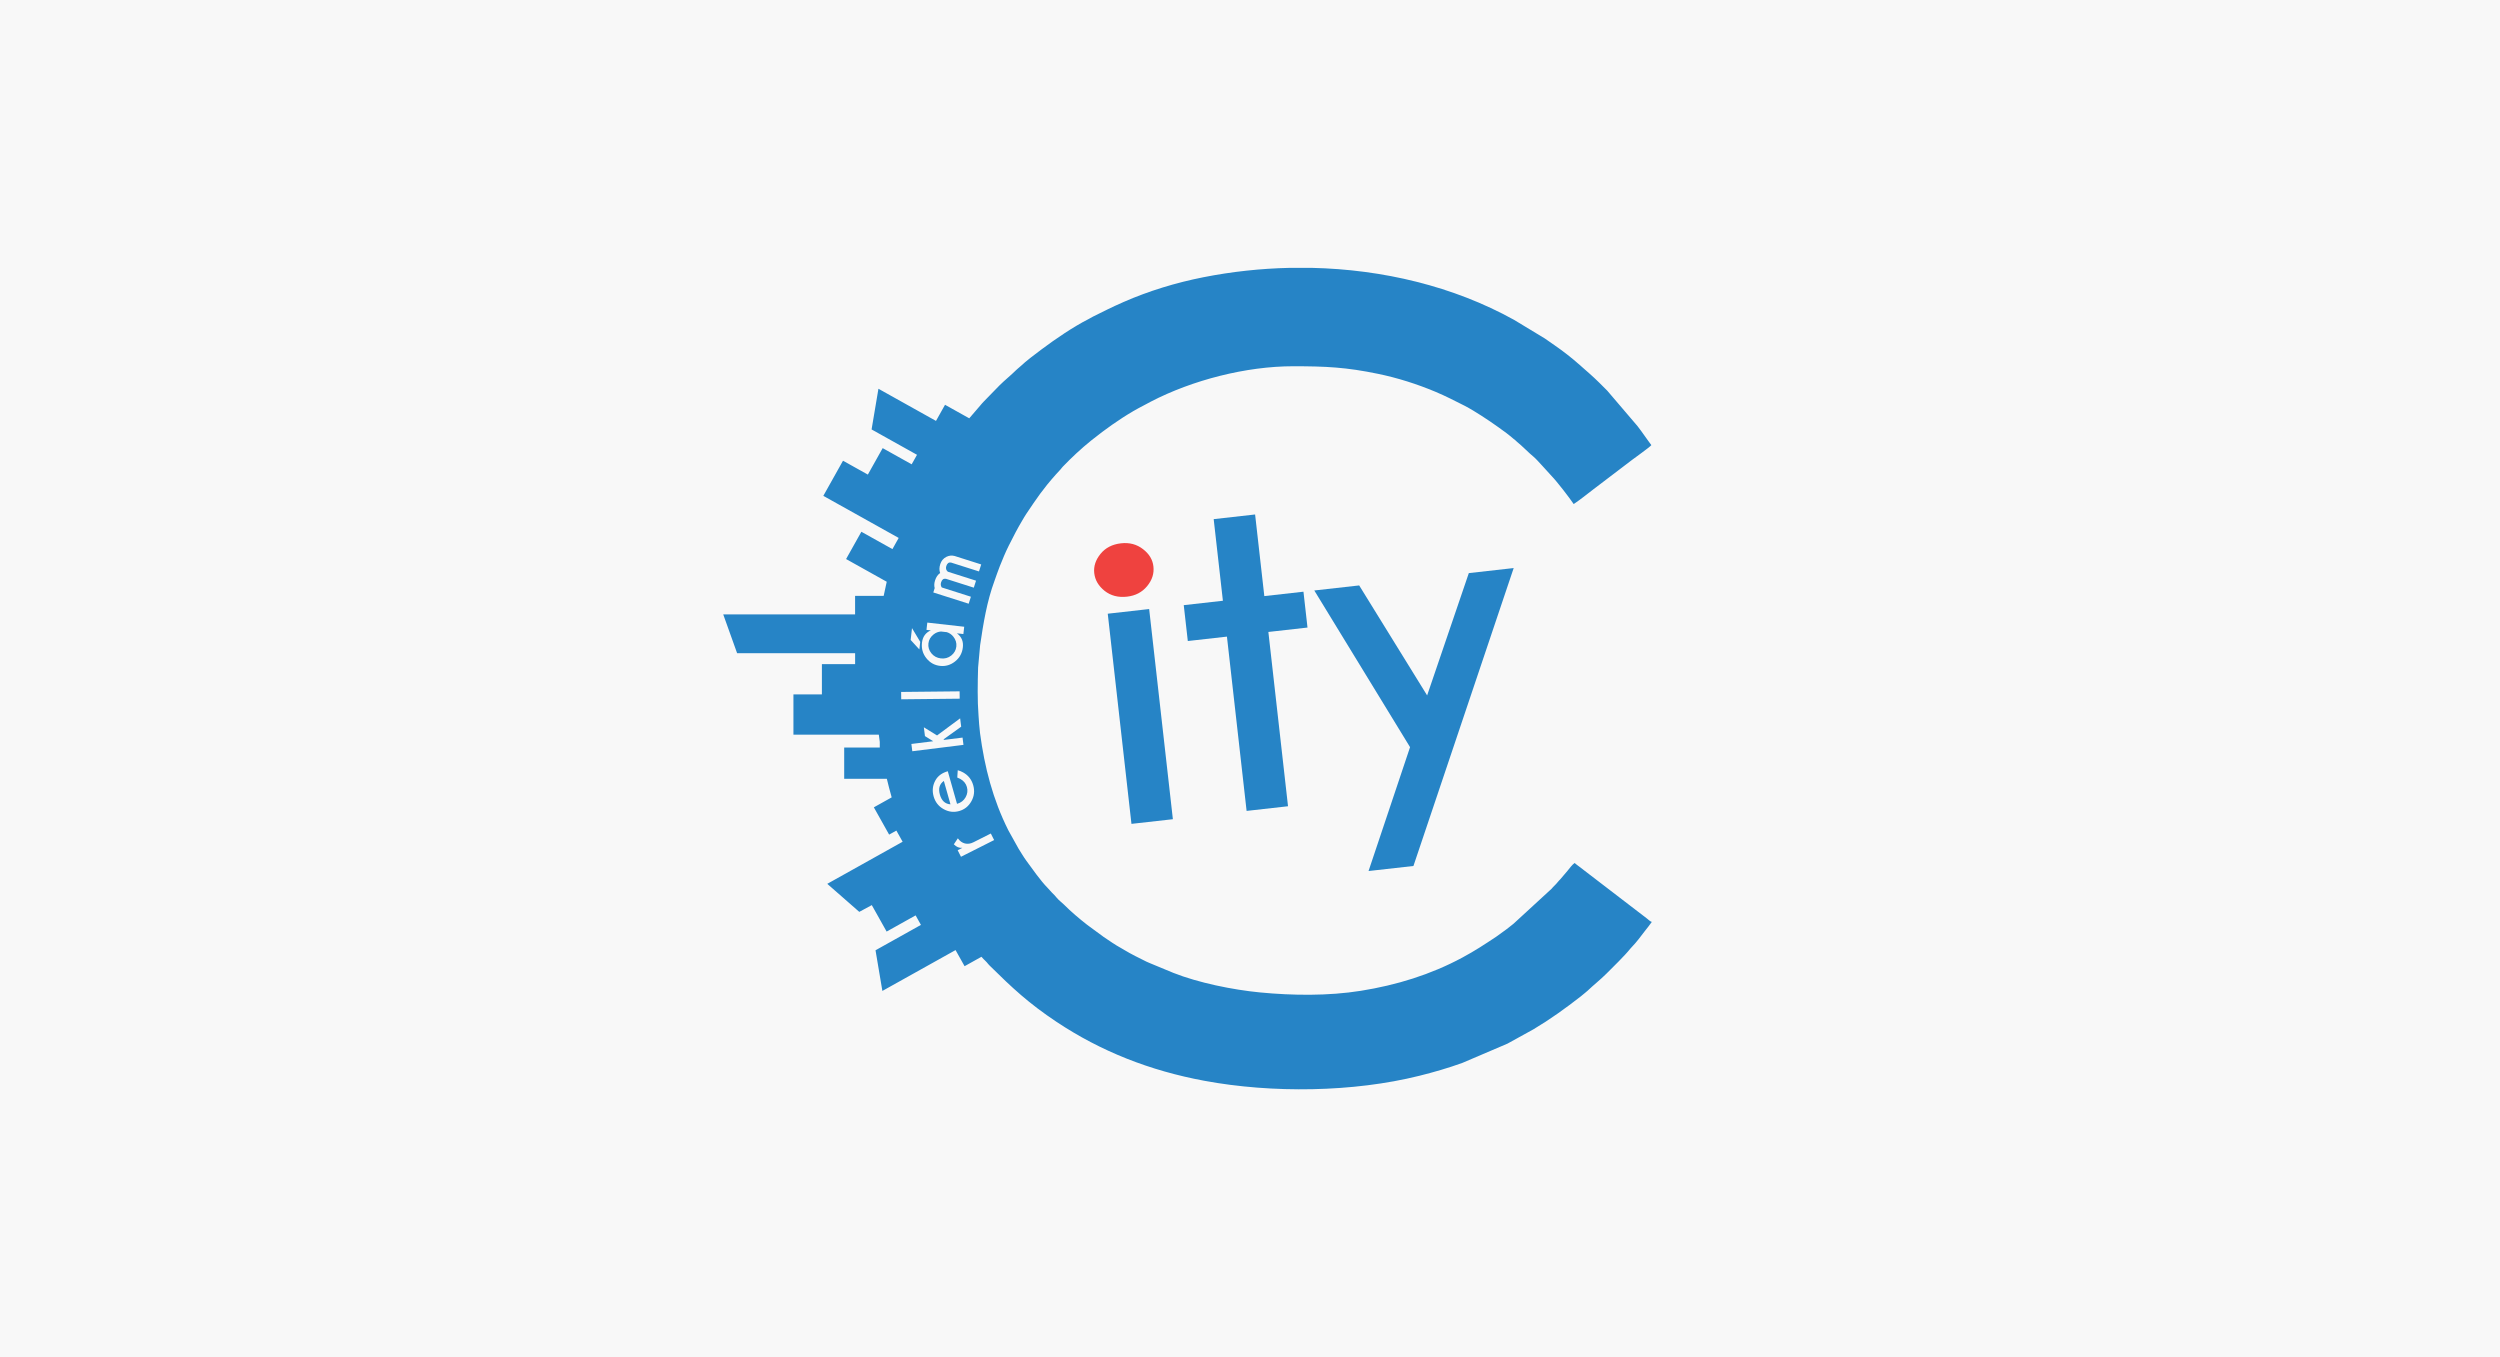 <svg width="280" height="152" viewBox="0 0 280 152" fill="none" xmlns="http://www.w3.org/2000/svg">
<rect width="280" height="152" fill="#F8F8F8"/>
<g clip-path="url(#clip0_2174_1192)">
<path d="M125.549 60.851C126.5 60.743 127.317 60.964 128.011 61.5C128.714 62.034 129.099 62.686 129.183 63.441C129.272 64.233 129.043 64.961 128.478 65.648C127.922 66.325 127.173 66.721 126.223 66.827C125.246 66.937 124.411 66.72 123.725 66.183C123.04 65.637 122.644 64.978 122.555 64.188C122.471 63.432 122.709 62.711 123.258 62.034C123.806 61.359 124.572 60.961 125.549 60.851Z" fill="#EF423F"/>
<path fill-rule="evenodd" clip-rule="evenodd" d="M105.477 65.794L108.742 66.833L108.492 67.616L104.529 66.355L104.685 65.867C104.612 65.608 104.625 65.321 104.728 65.002C104.845 64.634 105.035 64.358 105.296 64.177C105.186 63.884 105.191 63.552 105.308 63.183C105.426 62.814 105.653 62.542 105.987 62.37C106.295 62.217 106.607 62.184 106.926 62.273L109.896 63.217L109.646 64.001L106.507 63.003C106.256 62.961 106.083 63.093 105.985 63.398C105.903 63.652 105.96 63.863 106.155 64.03L109.316 65.035L109.066 65.818L105.927 64.82V64.825C105.676 64.781 105.502 64.911 105.404 65.217C105.336 65.43 105.36 65.623 105.478 65.793M102.144 70.35L103.065 71.885L102.968 72.737L101.994 71.676L102.144 70.35ZM106.045 70.803L105.384 70.729C105.08 70.754 104.807 70.861 104.565 71.053C104.224 71.322 104.029 71.659 103.983 72.062C103.937 72.467 104.048 72.837 104.315 73.169C104.584 73.501 104.939 73.691 105.382 73.742C105.822 73.791 106.207 73.685 106.541 73.42C106.872 73.157 107.062 72.821 107.109 72.415C107.155 72.011 107.042 71.64 106.772 71.302C106.58 71.06 106.337 70.896 106.045 70.803ZM107.991 70.196L107.898 71.013L107.175 70.932C107.694 71.316 107.915 71.839 107.84 72.499C107.766 73.151 107.477 73.678 106.971 74.08C106.466 74.482 105.904 74.648 105.287 74.579C104.664 74.508 104.15 74.221 103.75 73.717C103.349 73.213 103.186 72.634 103.261 71.982C103.335 71.322 103.664 70.862 104.25 70.601L103.765 70.546L103.858 69.73L107.991 70.196ZM100.927 77.498L107.476 77.429L107.485 78.253L100.936 78.322L100.927 77.498ZM103.47 81.456L104.95 82.37L107.536 80.454L107.653 81.389L105.667 82.817L105.752 82.866L107.806 82.61L107.908 83.426L102.177 84.139L102.075 83.323L104.519 83.019L103.594 82.442L103.471 81.456H103.47ZM107.186 90.03L107.199 90.027C107.624 89.907 107.941 89.661 108.149 89.291C108.356 88.92 108.404 88.539 108.293 88.145C108.182 87.754 107.938 87.454 107.559 87.243C107.506 87.214 107.392 87.16 107.215 87.084L107.268 86.266C107.487 86.326 107.687 86.406 107.872 86.512C108.445 86.829 108.82 87.307 109.001 87.945C109.18 88.578 109.112 89.176 108.798 89.738C108.482 90.302 108.026 90.667 107.429 90.836C106.825 91.007 106.241 90.935 105.679 90.62C105.117 90.305 104.746 89.831 104.567 89.198C104.386 88.559 104.455 87.956 104.773 87.387C105.05 86.897 105.508 86.561 106.152 86.379L107.187 90.031L107.186 90.03ZM106.454 90.085L105.712 87.466C105.223 87.807 105.073 88.317 105.267 88.999C105.46 89.684 105.857 90.047 106.454 90.085ZM107.278 93.89C107.5 94.201 107.764 94.392 108.072 94.469C108.381 94.543 108.697 94.499 109.022 94.336L110.972 93.353L111.343 94.087L107.63 95.959L107.259 95.225L107.787 94.958C107.443 94.997 107.124 94.865 106.83 94.565L107.279 93.891L107.278 93.89ZM98.428 82.287C98.462 82.553 98.497 82.818 98.534 83.083V83.72H94.549V87.222H99.325C99.487 87.907 99.669 88.599 99.868 89.306L97.871 90.421L99.583 93.477L100.394 93.025L101.094 94.275L92.654 98.989L96.239 102.13L97.641 101.372L99.302 104.336L102.549 102.523L103.145 103.588L98.058 106.43L98.826 110.985L107.022 106.409L108.033 108.214L109.922 107.16L110.155 107.415C110.281 107.551 110.407 107.645 110.527 107.788C110.662 107.949 110.699 108.008 110.852 108.158C113.357 110.637 115.236 112.388 118.326 114.444C123.303 117.757 128.784 119.914 134.877 121.046C142.486 122.46 151.575 122.334 158.965 120.489C160.608 120.08 162.209 119.614 163.783 119.046L168.831 116.89L171.745 115.283C173.616 114.169 175.341 112.926 177.048 111.595C177.217 111.463 177.369 111.327 177.538 111.191C177.649 111.102 177.671 111.092 177.781 110.987C178.485 110.317 179.229 109.74 179.919 109.051C180.522 108.449 182.063 106.942 182.566 106.284C182.651 106.174 182.676 106.153 182.779 106.049C183.3 105.514 183.753 104.89 184.207 104.298C184.473 103.95 184.756 103.624 185.003 103.256C184.809 103.205 184.614 102.989 184.449 102.867L177.447 97.499C177.262 97.361 177.109 97.232 176.915 97.088C176.806 97.006 176.741 96.959 176.63 96.876C176.506 96.782 176.462 96.728 176.354 96.656C176.101 96.825 175.767 97.275 175.551 97.542L174.775 98.454C174.642 98.605 174.579 98.644 174.444 98.819C174.237 99.087 174.002 99.26 173.776 99.542L169.506 103.466C169.249 103.677 169.012 103.851 168.756 104.057L167.576 104.913C166.222 105.806 165.241 106.464 163.762 107.26C160.223 109.163 156.41 110.331 152.417 110.97C148.776 111.553 144.765 111.505 141.108 111.151C138.087 110.859 134.237 110.078 131.419 108.963L128.784 107.871C128.648 107.811 128.55 107.779 128.404 107.706C127.57 107.289 126.724 106.883 125.93 106.403C125.794 106.321 125.724 106.274 125.587 106.2C124.893 105.825 124.267 105.376 123.617 104.943L121.756 103.575C120.846 102.861 119.968 102.121 119.156 101.307C118.902 101.053 118.57 100.821 118.34 100.534C118.156 100.304 118.022 100.175 117.813 99.969C117.616 99.773 117.511 99.618 117.315 99.423C116.578 98.687 115.542 97.214 114.939 96.386C114.623 95.953 114.373 95.507 114.082 95.057L112.928 92.983C111.201 89.532 110.273 85.95 109.762 82.099C109.673 81.423 109.651 80.841 109.595 80.131C109.46 78.404 109.497 76.505 109.547 74.766L109.774 72.264C110.131 69.829 110.534 67.35 111.388 65.04C111.587 64.5 111.753 63.977 111.969 63.438C112.294 62.631 112.597 61.88 112.978 61.12C113.464 60.149 113.963 59.173 114.522 58.244C114.656 58.021 114.781 57.796 114.936 57.566C116.153 55.759 116.786 54.796 118.259 53.141L118.782 52.572C118.894 52.451 118.911 52.395 119.03 52.272C120.034 51.231 121.088 50.244 122.209 49.341C122.632 49.001 123 48.714 123.438 48.386C124.903 47.289 126.526 46.203 128.172 45.369L128.884 44.989C133.559 42.559 139.58 41.02 144.84 41.02C148.518 41.02 150.785 41.134 154.331 41.868C156.545 42.326 158.698 43.01 160.768 43.878C161.928 44.365 162.954 44.899 164.059 45.455C164.258 45.555 164.355 45.617 164.541 45.719C164.713 45.813 164.819 45.878 164.979 45.974C166.284 46.763 167.52 47.613 168.742 48.522C169.015 48.726 169.244 48.923 169.509 49.145C169.602 49.221 169.613 49.216 169.704 49.297C169.78 49.365 169.804 49.401 169.884 49.465C170.522 49.979 171.242 50.742 171.738 51.137C172.141 51.458 173.328 52.849 173.782 53.316C174.395 53.945 175.79 55.764 176.254 56.455C176.997 55.958 177.733 55.359 178.441 54.818L181.685 52.35C182.071 52.061 182.405 51.81 182.785 51.513C183.062 51.297 184.784 50.082 184.951 49.854C184.837 49.685 184.705 49.517 184.574 49.337L183.808 48.266C183.668 48.082 183.553 47.913 183.403 47.727L180.018 43.762C179.699 43.443 179.417 43.161 179.099 42.844C178.407 42.153 177.666 41.531 176.938 40.883C176.048 40.091 175.084 39.338 174.096 38.658C173.719 38.399 173.39 38.153 173.013 37.904L169.577 35.825C162.783 32.057 154.864 30.175 146.9 30H144.454C141.187 30.071 137.931 30.426 134.76 31.054C131.692 31.662 128.664 32.587 125.849 33.82C124.444 34.436 123.736 34.807 122.42 35.458C122.236 35.55 122.131 35.627 121.941 35.723C120.202 36.604 118.2 37.976 116.655 39.13C115.829 39.747 114.99 40.374 114.233 41.078C114.083 41.218 113.974 41.287 113.835 41.425C113.218 42.038 112.538 42.572 111.921 43.188L110.156 44.999C109.998 45.156 109.947 45.238 109.807 45.396L108.555 46.851L105.843 45.336L104.831 47.142L98.385 43.541L97.617 48.097L102.704 50.938L102.107 52.003L98.86 50.19L97.199 53.154L94.417 51.6L92.212 55.535L100.652 60.249L99.952 61.5L96.473 59.557L94.761 62.613L99.314 65.156C99.189 65.681 99.075 66.21 98.971 66.74H95.77V68.809H81L82.557 73.16H95.773V74.38H92.052V77.775H88.864V82.285H98.428V82.287Z" fill="#2684C6"/>
<path d="M136.964 67.284L135.932 58.143L140.572 57.621L141.604 66.763L145.987 66.27L146.44 70.286L142.057 70.779L144.258 90.3L139.62 90.822L137.417 71.301L133.034 71.794L132.58 67.777L136.964 67.284ZM128.706 68.213L131.362 91.751L126.723 92.273L124.068 68.735L128.706 68.213ZM158.304 96.99L153.277 97.555L157.926 83.681L147.201 66.133L152.228 65.568L159.839 77.886L164.508 64.188L169.533 63.622L158.304 96.991V96.99Z" fill="#2684C6"/>
</g>
<defs>
<clipPath id="clip0_2174_1192">
<rect width="104" height="92" fill="white" transform="translate(81 30)"/>
</clipPath>
</defs>
</svg>
